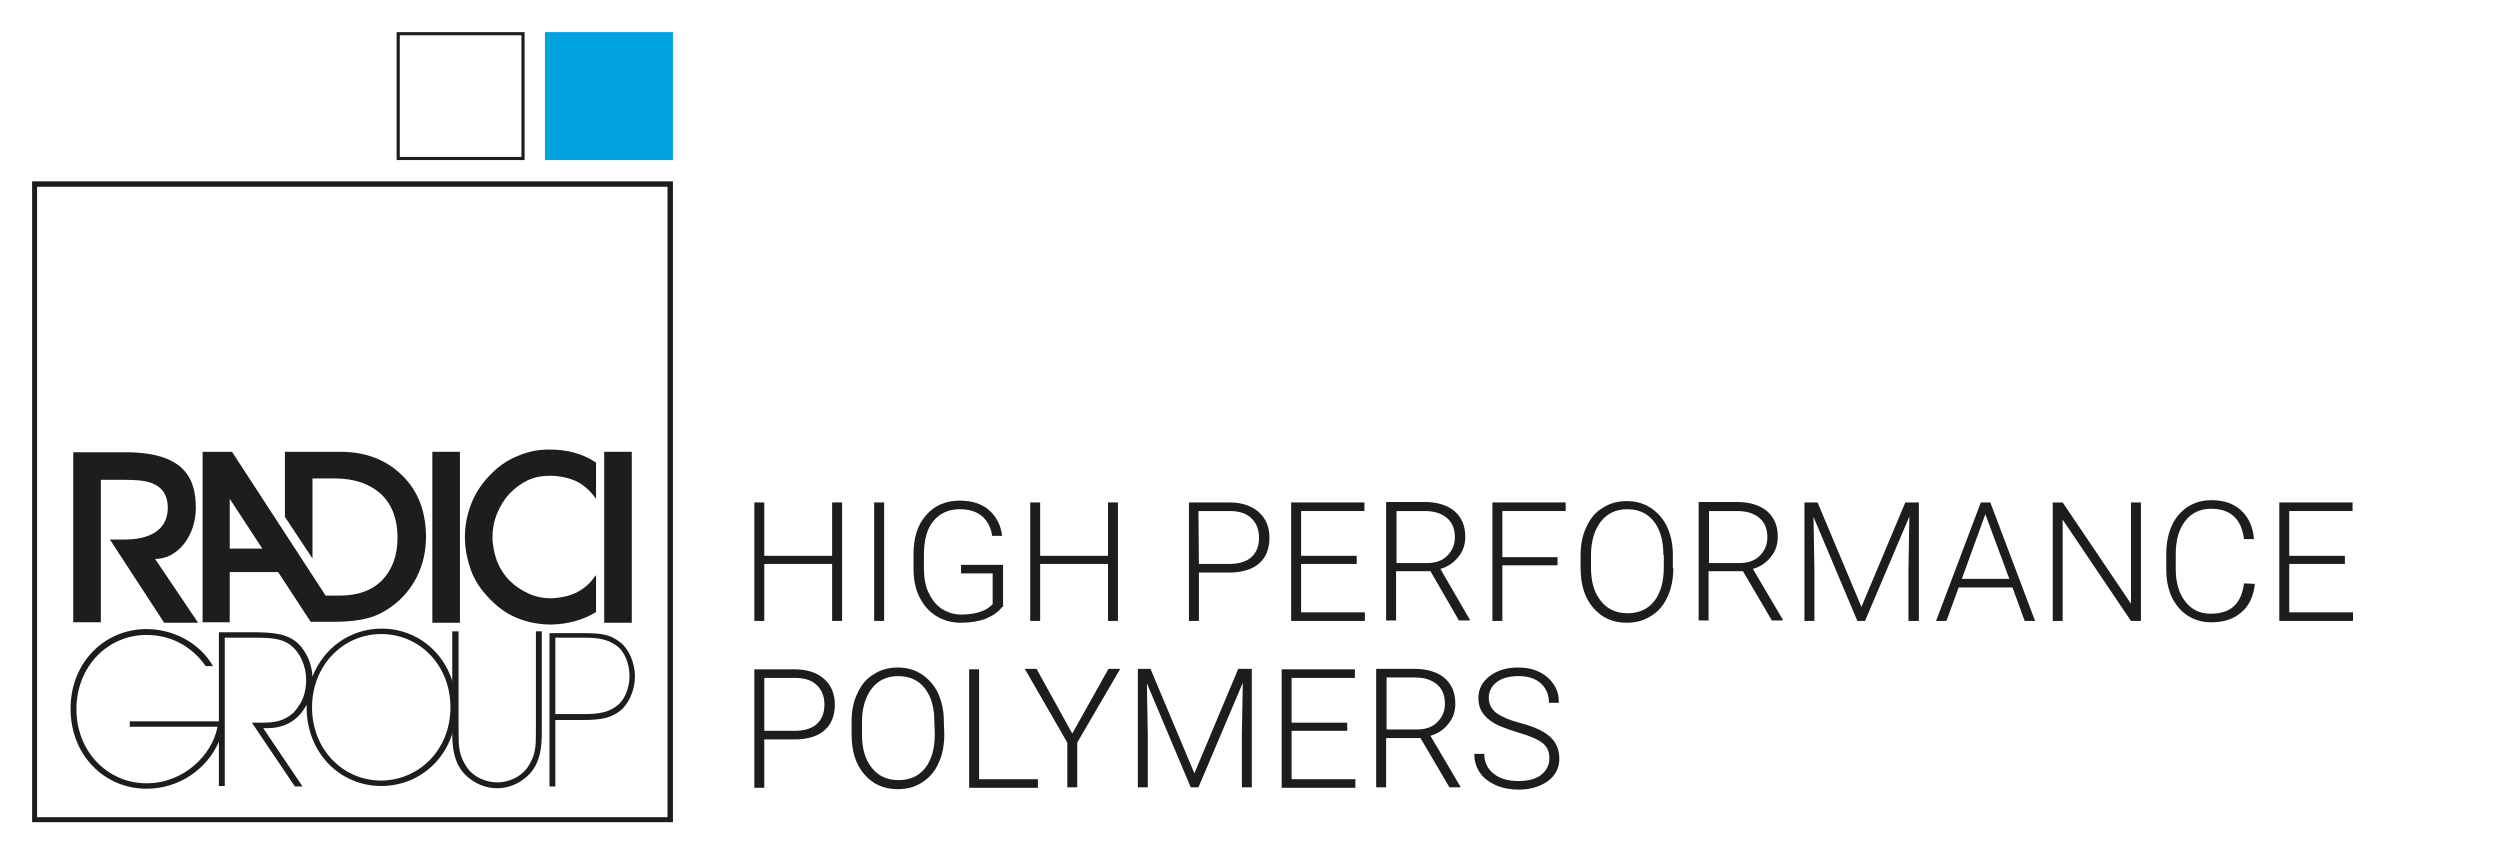 <?xml version="1.0" encoding="UTF-8"?>
<!-- Generator: Adobe Illustrator 26.2.1, SVG Export Plug-In . SVG Version: 6.00 Build 0)  -->
<svg version="1.1" id="Livello_1" xmlns="http://www.w3.org/2000/svg" xmlns:xlink="http://www.w3.org/1999/xlink" x="0px" y="0px" viewBox="0 0 552.8 188.9" style="enable-background:new 0 0 552.8 188.9;" xml:space="preserve">
<style type="text/css">
	.st0{fill:#1D1D1B;}
	.st1{fill:#00A3E0;}
</style>
<g id="Livello_1_00000059299375013961098590000000492009191218187704_">
	<g>
		<path class="st0" d="M88.4,7.8h26.9v26.9H88.4V7.8z M87.7,35.4H116V7.1H87.7V35.4z"/>
		<rect x="120.5" y="7.1" class="st1" width="28.3" height="28.3"/>
		<path class="st0" d="M7.1,181.8h141.7V40.1H7.1V181.8z M8.2,41.3h139.4v139.4H8.2V41.3z"/>
		<g>
			<g>
				<path class="st0" d="M99.6,156.4c0-9.3-6.8-16.2-15.3-16.2c-8.4,0-15.3,6.9-15.3,16.2s6.8,16.2,15.3,16.2      C92.8,172.5,99.6,165.7,99.6,156.4 M100.9,156.4c0,10.1-7.4,17.4-16.6,17.4c-9.1,0-16.5-7.3-16.5-17.4c0-0.2,0-0.4,0-0.6      c-1.4,2.8-4.1,5.1-8.3,5.2h-1.3l8.7,12.9h-1.7l-9.5-14.1h2c3.1,0,5-0.3,7.2-2.2c2.1-2.3,2.8-4.6,2.8-7.3c0-2.9-1.3-6.2-3.8-7.9      c-2-1.3-4.3-1.4-8.1-1.4h-6.1v32.8h-1.3V164c-2.6,6-8.7,10.4-16,10.4c-9.3,0-16.8-7.4-16.8-17.7c0-10.2,7.5-17.6,16.8-17.6      c6,0,11.8,3.1,14.7,8.2h-1.6c-3.2-4.5-7.8-6.9-13.1-6.9c-8.6,0-15.5,7-15.5,16.4s6.9,16.4,15.5,16.4c8.2,0,14.5-6.2,15.7-12.5      H28.7v-1.2h19.7v-19.7h7.4c5,0,7,0.5,8.6,1.4c2.5,1.3,4.5,4.7,4.7,8.4c2.5-6.4,8.4-10.6,15.3-10.6      C93.5,139,100.9,146.3,100.9,156.4"/>
				<path class="st0" d="M100,161.7c0,3.1,0.1,7.7,3.9,10.5c1.7,1.3,3.8,2.1,6,2.1s4.4-0.8,6-2.1c3.8-2.8,3.9-7.4,3.9-10.5v-22.1      h-1.3v22.1c0,3.3,0,5.4-2,8.2c-1.4,1.9-4.1,3.1-6.5,3.1c-2.6,0-5.2-1.2-6.6-3.1c-2-2.8-2-4.9-2-8.2v-22.1H100V161.7z"/>
				<path class="st0" d="M122.8,141h6.3c3.7,0,5.5,0.5,7.4,1.9c1.6,1.2,2.7,3.9,2.7,6.6c0,2.6-1.1,5.3-2.7,6.5      c-1.8,1.4-3.7,1.9-7.4,1.9h-6.3V141z M121.5,139.8v34.1h1.3v-14.7h6.2c3.8,0,6-0.4,8.1-2c1.9-1.5,3.3-4.6,3.3-7.6      c0-3.1-1.4-6.2-3.3-7.6c-2.1-1.7-4.2-2-8.1-2h-7.5V139.8z"/>
			</g>
			<rect x="95.6" y="99.9" class="st0" width="6.1" height="37.8"/>
			<rect x="133.6" y="99.9" class="st0" width="6.1" height="37.8"/>
			<path class="st0" d="M16.2,137.6h6.1v-31.5h5.4c2.9,0.1,9.3-0.3,9.4,6.1c0,6.3-6.2,7.1-9.4,7.1c-1.5,0-2,0-3.4,0l0,0l12,18.4h7.5     l-9.5-14.1c5,0,9-5.1,9-11.3c0-6.5-2.5-12.3-15.6-12.3H16.2V137.6z"/>
			<path class="st0" d="M50.8,121.3v-11l7.2,11H50.8z M89,105.2c-3.5-3.5-8.1-5.3-13.7-5.3H63v14.4l6.1,9.2v-17.7h5     c4.3,0,7.7,1.2,10.2,3.5c2.4,2.3,3.6,5.5,3.6,9.6c0,4-1.2,7.1-3.4,9.4c-2.3,2.3-5.4,3.4-9.4,3.4H72l0,0L51.3,99.9h-6.5v37.7h6     v-11.1h10.7l7.2,11l0,0l0,0h5.1c3.1,0,5.6-0.3,7.5-0.8s3.7-1.4,5.3-2.6c2.4-1.7,4.3-4,5.6-6.6c1.3-2.6,2-5.6,2-8.8     C94.2,113.3,92.5,108.6,89,105.2"/>
			<path class="st0" d="M121.4,99.4c-2.5,0-4.9,0.5-7.1,1.5c-2.2,0.9-4.2,2.3-5.9,4.1c-1.9,1.9-3.3,4.1-4.2,6.4     c-0.9,2.3-1.4,4.8-1.4,7.4c0,2.5,0.5,4.9,1.3,7.2c0.8,2.2,2.1,4.2,3.7,5.9c1.9,2.1,4,3.7,6.4,4.7s5,1.5,7.7,1.5     c3.7-0.1,7-1,9.8-2.7l0.1-0.1v-8.1l-0.3,0.3l0,0c-1,1.5-2.4,2.7-4,3.5c-1.6,0.8-3.5,1.2-5.6,1.3c-1.7,0-3.3-0.3-4.9-1     s-3.1-1.7-4.3-2.9c-1.2-1.2-2.1-2.6-2.8-4.3c-0.6-1.7-1-3.5-1-5.3s0.3-3.5,1-5.2s1.6-3.2,2.8-4.5c1.2-1.2,2.5-2.2,4-2.9     c1.5-0.7,3.1-1,4.8-1c2.1,0,4,0.4,5.7,1.1c1.7,0.8,3.1,2,4.3,3.6l0.3,0.4v-0.4v-7.6l-0.3-0.2C128.6,100.2,125.2,99.4,121.4,99.4"/>
		</g>
		<g>
			<path class="st0" d="M186.2,137.3H184v-12.6h-15v12.6h-2.2v-26.2h2.2v11.8h15v-11.8h2.2V137.3z"/>
			<path class="st0" d="M195.5,137.3h-2.2v-26.2h2.2V137.3z"/>
			<path class="st0" d="M221.6,134.2c-0.8,1.1-2,1.9-3.6,2.6c-1.6,0.6-3.5,0.9-5.5,0.9c-2.1,0-3.9-0.5-5.5-1.5s-2.8-2.4-3.7-4.2     s-1.3-3.9-1.3-6.2v-3.3c0-3.6,0.9-6.5,2.8-8.6c1.8-2.1,4.3-3.2,7.4-3.2c2.7,0,4.9,0.7,6.5,2.1s2.6,3.3,2.9,5.7h-2.2     c-0.3-1.9-1.1-3.4-2.3-4.4s-2.9-1.5-4.9-1.5c-2.4,0-4.4,0.9-5.8,2.6c-1.4,1.7-2.1,4.2-2.1,7.4v3.1c0,2,0.3,3.8,1,5.3     s1.6,2.7,2.9,3.6c1.3,0.8,2.7,1.3,4.4,1.3c1.9,0,3.5-0.3,4.9-0.9c0.9-0.4,1.5-0.9,2-1.4v-6.8h-7v-1.9h9.3v9.3H221.6z"/>
			<path class="st0" d="M247.3,137.3H245v-12.6h-15v12.6h-2.2v-26.2h2.2v11.8h15v-11.8h2.2v26.2H247.3z"/>
			<path class="st0" d="M265.1,126.6v10.7h-2.2v-26.2h8.9c2.7,0,4.9,0.7,6.5,2.1s2.4,3.3,2.4,5.7c0,2.5-0.8,4.4-2.3,5.7     c-1.5,1.3-3.7,2-6.6,2H265.1z M265.1,124.7h6.7c2.1,0,3.8-0.5,4.9-1.5s1.7-2.4,1.7-4.3c0-1.8-0.6-3.3-1.7-4.3     c-1.1-1.1-2.7-1.6-4.8-1.6H265L265.1,124.7L265.1,124.7z"/>
			<path class="st0" d="M300,124.7h-12.3v10.7h14.1v1.9h-16.3v-26.2h16.2v1.9h-14v9.9H300V124.7z"/>
			<path class="st0" d="M316.3,126.3h-7.6v10.9h-2.2V111h8.5c2.8,0,5,0.7,6.6,2c1.6,1.4,2.4,3.2,2.4,5.7c0,1.7-0.5,3.2-1.5,4.4     c-1,1.3-2.3,2.2-4,2.7L325,137v0.2h-2.4L316.3,126.3z M308.7,124.5h6.8c1.9,0,3.4-0.5,4.5-1.6s1.7-2.4,1.7-4.1     c0-1.9-0.6-3.3-1.8-4.3c-1.2-1-2.8-1.5-4.9-1.5h-6.2v11.5H308.7z"/>
			<path class="st0" d="M344.4,125h-12.2v12.3H330v-26.2h16.2v1.9h-14v10.2h12.2V125z"/>
			<path class="st0" d="M370,125.6c0,2.4-0.4,4.5-1.3,6.4c-0.8,1.8-2,3.2-3.6,4.2s-3.3,1.5-5.4,1.5c-3.1,0-5.5-1.1-7.4-3.3     s-2.8-5.1-2.8-8.9v-2.7c0-2.4,0.4-4.5,1.3-6.3c0.8-1.8,2-3.3,3.6-4.2c1.5-1,3.3-1.5,5.3-1.5s3.8,0.5,5.3,1.5s2.7,2.3,3.6,4.1     c0.8,1.8,1.3,3.8,1.3,6.2v3H370z M367.8,122.7c0-3.2-0.7-5.6-2.1-7.4s-3.4-2.7-5.9-2.7c-2.4,0-4.4,0.9-5.8,2.7     c-1.4,1.8-2.2,4.3-2.2,7.5v2.7c0,3.1,0.7,5.6,2.2,7.4c1.4,1.8,3.4,2.7,5.9,2.7s4.5-0.9,5.9-2.7s2.1-4.3,2.1-7.5v-2.7H367.8z"/>
			<path class="st0" d="M385.4,126.3h-7.6v10.9h-2.2V111h8.5c2.8,0,5,0.7,6.6,2c1.6,1.4,2.4,3.2,2.4,5.7c0,1.7-0.5,3.2-1.5,4.4     c-1,1.3-2.3,2.2-4,2.7l6.6,11.2v0.2h-2.4L385.4,126.3z M377.8,124.5h6.8c1.9,0,3.4-0.5,4.5-1.6s1.7-2.4,1.7-4.1     c0-1.9-0.6-3.3-1.8-4.3c-1.2-1-2.8-1.5-4.9-1.5h-6.2v11.5H377.8z"/>
			<path class="st0" d="M401.9,111.1l9.7,23.1l9.7-23.1h3v26.2H422v-11.4l0.2-11.7l-9.8,23.1h-1.7l-9.7-23l0.2,11.5v11.5H399v-26.2     C399,111.1,401.9,111.1,401.9,111.1z"/>
			<path class="st0" d="M445,129.9h-11.9l-2.7,7.4h-2.3l9.9-26.2h2.1l9.9,26.2h-2.3L445,129.9z M433.8,128h10.5l-5.3-14.3L433.8,128     z"/>
			<path class="st0" d="M473.4,137.3h-2.2l-15.1-22.4v22.4h-2.2v-26.2h2.2l15.1,22.4v-22.4h2.2V137.3z"/>
			<path class="st0" d="M498.6,129.1c-0.3,2.8-1.3,4.9-3,6.3c-1.7,1.5-3.9,2.2-6.7,2.2c-1.9,0-3.7-0.5-5.2-1.5s-2.6-2.3-3.5-4.1     c-0.8-1.8-1.2-3.8-1.2-6.1v-3.4c0-2.3,0.4-4.4,1.2-6.2c0.8-1.8,2-3.2,3.5-4.2s3.3-1.5,5.3-1.5c2.8,0,5,0.8,6.6,2.3     s2.6,3.6,2.8,6.3h-2.2c-0.6-4.5-3-6.7-7.3-6.7c-2.4,0-4.3,0.9-5.7,2.7c-1.4,1.8-2.1,4.2-2.1,7.4v3.2c0,3,0.7,5.4,2.1,7.2     s3.2,2.7,5.6,2.7c2.3,0,4.1-0.6,5.2-1.7c1.2-1.1,1.9-2.8,2.2-5L498.6,129.1L498.6,129.1z"/>
			<path class="st0" d="M518.5,124.7h-12.3v10.7h14.1v1.9H504v-26.2h16.2v1.9h-14v9.9h12.3V124.7z"/>
			<path class="st0" d="M169,163.5v10.7h-2.2V148h8.9c2.7,0,4.9,0.7,6.5,2.1c1.6,1.4,2.4,3.3,2.4,5.7c0,2.5-0.8,4.4-2.3,5.7     s-3.7,2-6.6,2H169z M169,161.6h6.7c2.1,0,3.8-0.5,4.9-1.5c1.1-1,1.7-2.4,1.7-4.3c0-1.8-0.6-3.3-1.7-4.3c-1.1-1.1-2.7-1.6-4.8-1.6     H169V161.6z"/>
			<path class="st0" d="M208.8,162.4c0,2.4-0.4,4.5-1.3,6.4c-0.8,1.8-2,3.2-3.6,4.2c-1.5,1-3.3,1.5-5.4,1.5c-3.1,0-5.5-1.1-7.4-3.3     s-2.8-5.1-2.8-8.9v-2.7c0-2.4,0.4-4.5,1.3-6.3c0.8-1.8,2-3.3,3.6-4.2c1.5-1,3.3-1.5,5.3-1.5s3.8,0.5,5.3,1.5s2.7,2.3,3.6,4.1     c0.8,1.8,1.3,3.8,1.3,6.2L208.8,162.4L208.8,162.4z M206.6,159.6c0-3.2-0.7-5.6-2.1-7.4c-1.4-1.8-3.4-2.7-5.9-2.7     c-2.4,0-4.4,0.9-5.8,2.7c-1.4,1.8-2.2,4.3-2.2,7.5v2.7c0,3.1,0.7,5.6,2.2,7.4c1.4,1.8,3.4,2.7,5.9,2.7s4.5-0.9,5.9-2.7     s2.1-4.3,2.1-7.5L206.6,159.6L206.6,159.6z"/>
			<path class="st0" d="M216.6,172.3h12.9v1.9h-15.2V148h2.2v24.3H216.6z"/>
			<path class="st0" d="M237.1,162.2l8-14.3h2.6l-9.5,16.3v9.9H236v-9.9l-9.4-16.3h2.6L237.1,162.2z"/>
			<path class="st0" d="M254.4,147.9l9.7,23.1l9.7-23.1h3v26.2h-2.2v-11.4l0.2-11.7l-9.8,23.1h-1.7l-9.7-23l0.2,11.5v11.5h-2.2     v-26.2L254.4,147.9L254.4,147.9z"/>
			<path class="st0" d="M297.9,161.6h-12.3v10.7h14.1v1.9h-16.3V148h16.2v1.9h-14v9.9h12.3L297.9,161.6L297.9,161.6z"/>
			<path class="st0" d="M314.1,163.2h-7.6v10.9h-2.2v-26.2h8.5c2.8,0,5,0.7,6.6,2c1.6,1.4,2.4,3.2,2.4,5.7c0,1.7-0.5,3.2-1.5,4.4     c-1,1.3-2.3,2.2-4,2.7l6.6,11.2v0.2h-2.4L314.1,163.2z M306.5,161.3h6.8c1.9,0,3.4-0.5,4.5-1.6s1.7-2.4,1.7-4.1     c0-1.9-0.6-3.3-1.8-4.3c-1.2-1-2.8-1.5-4.9-1.5h-6.2v11.5H306.5z"/>
			<path class="st0" d="M342.6,167.7c0-1.5-0.5-2.6-1.5-3.4c-1-0.8-2.9-1.6-5.6-2.4c-2.7-0.8-4.7-1.6-5.9-2.5     c-1.8-1.3-2.7-2.9-2.7-5c0-2,0.8-3.6,2.5-4.9s3.8-1.9,6.3-1.9c1.7,0,3.3,0.3,4.7,1c1.4,0.7,2.4,1.6,3.2,2.8s1.1,2.5,1.1,4h-2.2     c0-1.8-0.6-3.2-1.8-4.3c-1.2-1.1-2.9-1.6-4.9-1.6s-3.6,0.4-4.8,1.3c-1.2,0.9-1.8,2.1-1.8,3.5c0,1.3,0.5,2.4,1.6,3.3     c1.1,0.8,2.8,1.6,5.1,2.2c2.4,0.6,4.1,1.3,5.3,2c1.2,0.7,2.1,1.5,2.7,2.5s0.9,2.1,0.9,3.4c0,2.1-0.8,3.7-2.5,5     c-1.7,1.2-3.8,1.9-6.5,1.9c-1.8,0-3.5-0.3-5.1-1c-1.5-0.7-2.7-1.6-3.5-2.8s-1.2-2.5-1.2-4.1h2.2c0,1.8,0.7,3.3,2.1,4.4     s3.2,1.6,5.5,1.6c2,0,3.7-0.4,4.9-1.3S342.6,169.2,342.6,167.7z"/>
		</g>
	</g>
</g>
</svg>